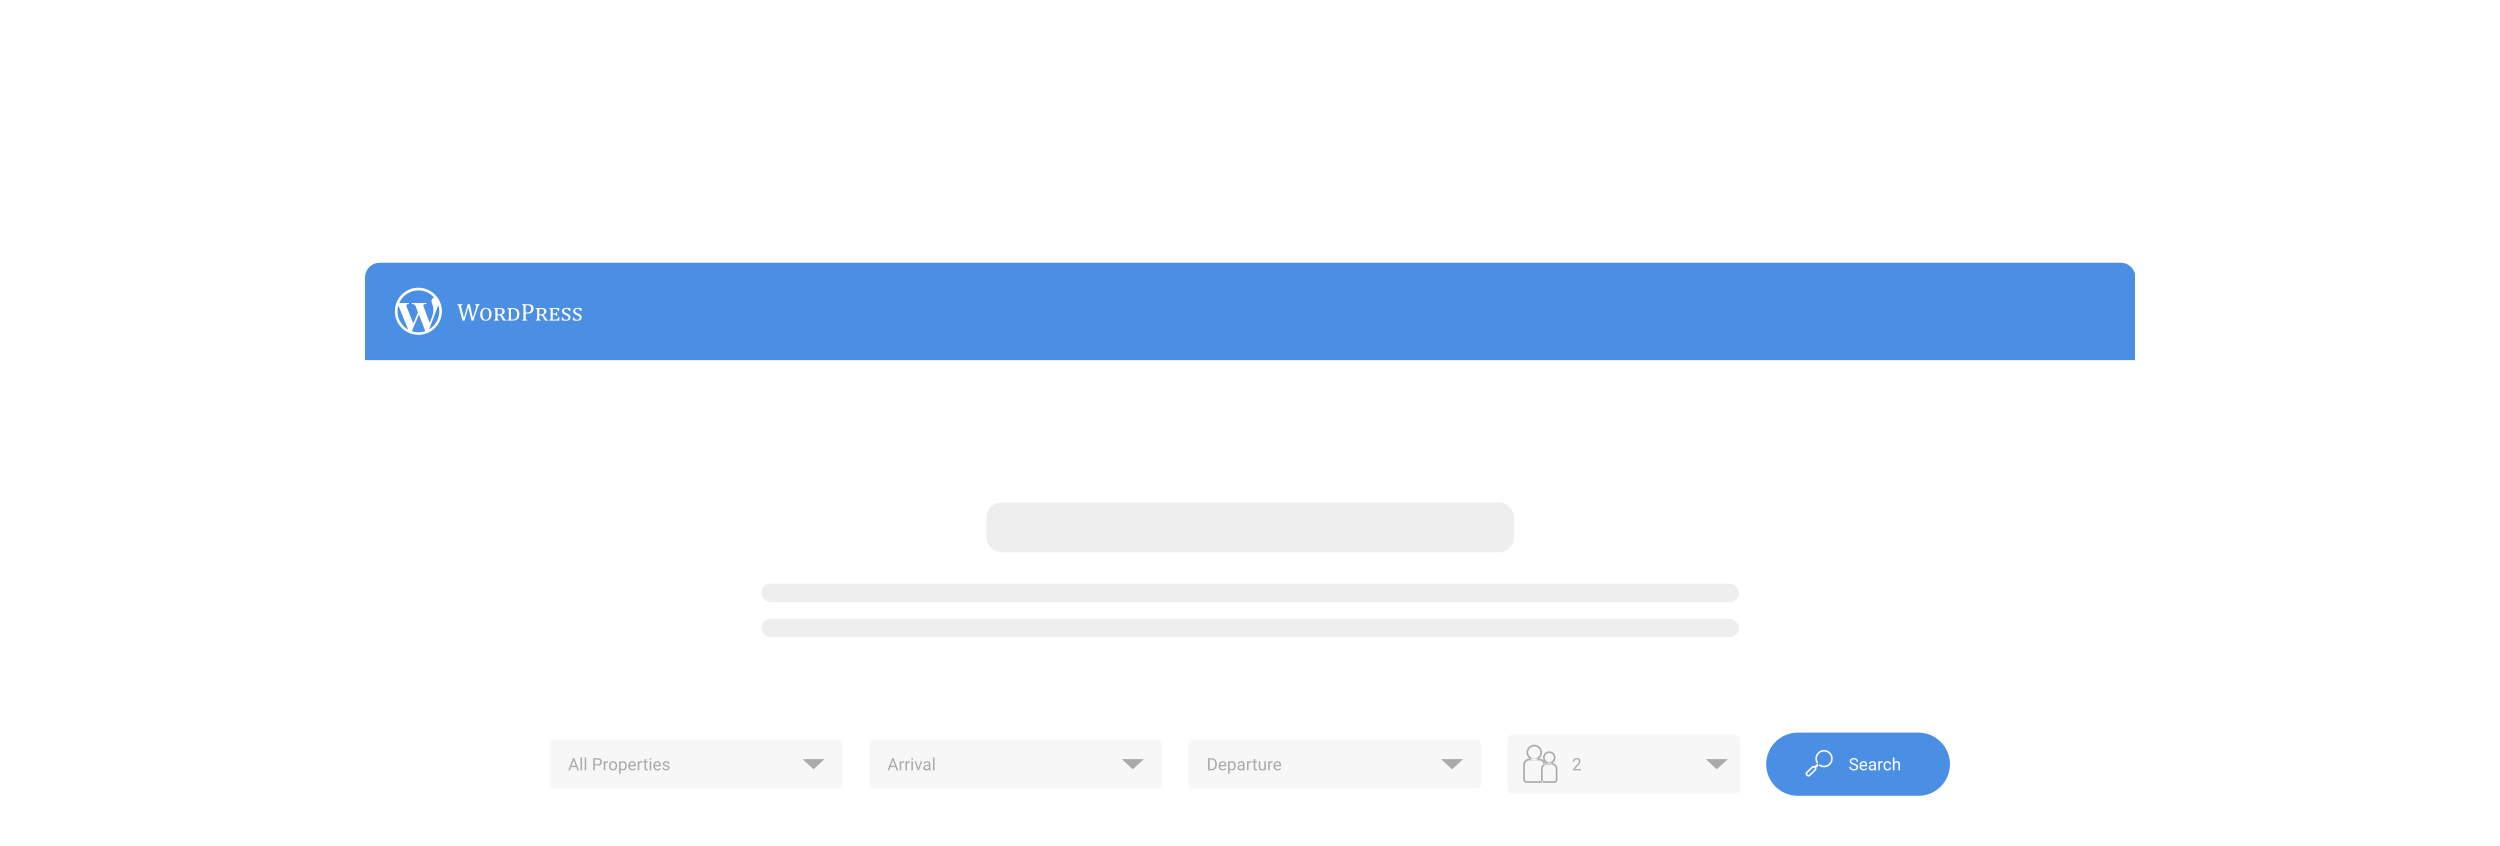 <svg width="2048" height="693" viewBox="0 0 2048 693" fill="none" xmlns="http://www.w3.org/2000/svg">
<g clip-path="url(#clip0_417_38012)">
<g filter="url(#filter0_dd_417_38012)">
<g clip-path="url(#clip1_417_38012)">
<path d="M299 160.257C299 153.629 304.373 148.257 311 148.257H1737.36C1743.99 148.257 1749.36 153.629 1749.36 160.257V752.573H299V160.257Z" fill="white"/>
<rect width="1450" height="80" transform="translate(299 148)" fill="#4B8FE4"/>
<path fill-rule="evenodd" clip-rule="evenodd" d="M342.75 207.304C353.314 207.289 361.876 198.774 362.002 188.246C362.132 177.455 353.489 168.77 342.899 168.697C332.175 168.623 323.56 177.258 323.5 187.815C323.44 198.625 332.062 207.304 342.75 207.304ZM337.331 204.351C339.285 199.793 341.21 195.301 343.19 190.681C344.956 195.27 346.68 199.748 348.421 204.272C344.722 205.522 341.062 205.548 337.331 204.351ZM359.101 182.992C361.43 190.122 358.513 198.763 351.492 202.789C354.035 196.173 356.558 189.608 359.101 182.992ZM339.337 171.235C346.021 169.816 352.344 172.688 355.742 176.923C354.961 176.94 354.378 177.297 353.961 177.917C353.46 178.66 353.4 179.503 353.559 180.344C353.69 181.036 353.855 181.745 354.151 182.379C354.878 183.938 355.032 185.577 354.994 187.255C354.951 189.233 354.511 191.129 353.791 192.965C353.258 194.326 352.729 195.688 352.197 197.05C352.145 197.183 352.084 197.312 351.999 197.505C351.389 195.872 350.802 194.304 350.216 192.736C349.126 189.822 348.033 186.909 346.955 183.99C346.853 183.714 346.797 183.397 346.818 183.106C346.857 182.54 347.209 182.219 347.77 182.16C348.1 182.125 348.435 182.07 348.763 182.092C349.208 182.122 349.378 181.958 349.303 181.524C349.288 181.439 349.288 181.352 349.277 181.226H337.376V181.91C337.845 182.021 338.316 182.098 338.763 182.246C339.568 182.512 340.153 183.012 340.463 183.848C341.048 185.421 341.686 186.974 342.288 188.541C342.348 188.7 342.377 188.92 342.316 189.069C341.118 191.972 339.904 194.868 338.693 197.765C338.672 197.814 338.641 197.858 338.582 197.961C338.487 197.746 338.407 197.583 338.341 197.414C336.574 192.977 334.809 188.539 333.045 184.101C332.579 182.931 333.219 182.026 334.478 182.068C334.648 182.074 334.818 182.07 335.011 182.07V181.252H326.999C329.517 175.905 333.562 172.46 339.337 171.235ZM326.35 183.242C329.036 189.861 331.683 196.384 334.34 202.93C332.392 202.346 328.923 198.706 327.423 195.725C325.384 191.672 325.197 186.924 326.35 183.242ZM460.34 188.05C460.34 188.346 460.385 188.615 460.473 188.858C460.561 189.1 460.708 189.342 460.915 189.586C461.121 189.827 461.389 190.058 461.719 190.274C462.049 190.491 462.535 190.736 463.176 191.012C464.053 191.392 464.636 191.687 464.927 191.897C465.219 192.107 465.416 192.319 465.522 192.536C465.626 192.752 465.678 193.011 465.678 193.313C465.678 193.857 465.498 194.27 465.139 194.552C464.779 194.834 464.275 194.976 463.628 194.976C463.136 194.976 462.735 194.913 462.42 194.789C462.107 194.664 461.847 194.465 461.64 194.193C461.435 193.921 461.257 193.542 461.106 193.057H460.164V195.378C460.694 195.49 461.234 195.585 461.783 195.664C462.333 195.743 462.892 195.782 463.461 195.782C464.756 195.782 465.729 195.533 466.38 195.034C467.031 194.535 467.356 193.785 467.356 192.781C467.356 192.389 467.288 192.048 467.15 191.759C467.013 191.471 466.814 191.212 466.556 190.982C466.298 190.753 465.983 190.541 465.614 190.347C465.245 190.153 464.828 189.959 464.364 189.762C463.605 189.441 463.086 189.182 462.808 188.984C462.53 188.788 462.334 188.577 462.22 188.35C462.106 188.125 462.047 187.844 462.047 187.51C462.047 187.037 462.221 186.664 462.568 186.388C462.915 186.113 463.385 185.975 463.981 185.975C464.386 185.975 464.718 186.03 464.977 186.138C465.235 186.246 465.465 186.423 465.669 186.668C465.871 186.915 466.077 187.274 466.286 187.746H467.238V185.483C466.663 185.366 466.137 185.284 465.664 185.237C465.189 185.192 464.707 185.169 464.216 185.169C463.686 185.169 463.186 185.223 462.716 185.331C462.244 185.439 461.832 185.612 461.478 185.848C461.126 186.084 460.847 186.384 460.645 186.748C460.442 187.112 460.34 187.545 460.34 188.05ZM472.605 195.782C473.9 195.782 474.874 195.533 475.525 195.034C476.175 194.535 476.5 193.785 476.5 192.781C476.5 192.389 476.432 192.048 476.295 191.759C476.157 191.471 475.959 191.212 475.701 190.982C475.443 190.753 475.128 190.541 474.759 190.347C474.389 190.153 473.972 189.959 473.508 189.762C472.749 189.441 472.23 189.182 471.953 188.984C471.675 188.788 471.478 188.577 471.364 188.35C471.249 188.125 471.192 187.844 471.192 187.51C471.192 187.037 471.365 186.664 471.712 186.388C472.059 186.113 472.529 185.975 473.126 185.975C473.53 185.975 473.862 186.03 474.121 186.138C474.38 186.246 474.609 186.423 474.813 186.668C475.016 186.915 475.222 187.274 475.431 187.746H476.383V185.483C475.807 185.366 475.282 185.284 474.807 185.237C474.334 185.192 473.852 185.169 473.361 185.169C472.83 185.169 472.33 185.223 471.859 185.331C471.389 185.439 470.977 185.612 470.623 185.848C470.27 186.084 469.991 186.384 469.79 186.748C469.586 187.112 469.485 187.545 469.485 188.05C469.485 188.346 469.53 188.615 469.617 188.858C469.706 189.1 469.852 189.342 470.06 189.586C470.265 189.827 470.533 190.058 470.863 190.274C471.194 190.491 471.679 190.736 472.32 191.012C473.198 191.392 473.78 191.687 474.072 191.897C474.363 192.107 474.561 192.319 474.666 192.536C474.77 192.752 474.823 193.011 474.823 193.313C474.823 193.857 474.643 194.27 474.283 194.552C473.924 194.834 473.419 194.976 472.772 194.976C472.281 194.976 471.879 194.913 471.565 194.789C471.251 194.664 470.991 194.465 470.784 194.193C470.579 193.921 470.401 193.542 470.25 193.057H469.308V195.378C469.839 195.49 470.378 195.585 470.928 195.664C471.477 195.743 472.037 195.782 472.605 195.782ZM416.794 194.33C416.742 194.544 416.647 194.711 416.511 194.833C416.373 194.954 416.134 195.057 415.794 195.142V195.624H419.512C420.664 195.624 421.579 195.515 422.26 195.295C422.94 195.075 423.515 194.745 423.981 194.307C424.449 193.868 424.805 193.329 425.047 192.694C425.315 192.011 425.449 191.224 425.449 190.333C425.449 189.428 425.316 188.659 425.051 188.027C424.787 187.393 424.412 186.875 423.928 186.472C423.443 186.068 422.868 185.777 422.2 185.597C421.534 185.416 420.686 185.327 419.66 185.327H415.794V185.808C416.134 185.887 416.373 185.989 416.511 186.113C416.647 186.238 416.742 186.406 416.794 186.615C416.847 186.825 416.873 187.124 416.873 187.51V193.441C416.873 193.821 416.847 194.117 416.794 194.33ZM418.61 186.162C418.787 186.143 419.103 186.133 419.561 186.133C420.406 186.133 421.131 186.284 421.739 186.585C422.348 186.887 422.819 187.36 423.152 188.007C423.486 188.652 423.653 189.466 423.653 190.45C423.653 191.927 423.311 193.023 422.628 193.741C421.944 194.459 420.909 194.818 419.522 194.818H419.297C419.028 194.818 418.8 194.808 418.61 194.789V186.162ZM400.569 185.745C399.88 185.361 399.034 185.169 398.033 185.169C397.373 185.169 396.756 185.272 396.183 185.479C395.611 185.685 395.115 186.008 394.697 186.448C394.278 186.887 393.952 187.44 393.715 188.105C393.48 188.771 393.363 189.566 393.363 190.491C393.363 191.696 393.548 192.694 393.917 193.48C394.286 194.267 394.807 194.847 395.478 195.222C396.148 195.594 396.948 195.782 397.876 195.782C398.838 195.782 399.675 195.577 400.388 195.167C401.101 194.757 401.654 194.139 402.046 193.313C402.439 192.486 402.635 191.471 402.635 190.264C402.635 189.162 402.463 188.23 402.121 187.465C401.777 186.702 401.259 186.128 400.569 185.745ZM400.074 193.825C399.603 194.592 398.923 194.976 398.033 194.976C397.104 194.976 396.4 194.573 395.923 193.765C395.446 192.959 395.208 191.794 395.208 190.274C395.208 188.851 395.441 187.779 395.909 187.057C396.377 186.335 397.072 185.975 397.994 185.975C398.544 185.975 399.024 186.127 399.436 186.428C399.849 186.729 400.176 187.224 400.417 187.914C400.659 188.601 400.781 189.49 400.781 190.579C400.781 191.976 400.545 193.057 400.074 193.825ZM380.499 195.694L383.639 184.706L386.348 195.694H387.75L391.323 185.081C391.492 184.582 391.641 184.185 391.769 183.89C391.895 183.595 392.013 183.377 392.122 183.236C392.23 183.095 392.343 182.984 392.46 182.902C392.577 182.82 392.734 182.746 392.931 182.68V182.198H389.065V182.68C389.451 182.746 389.727 182.867 389.894 183.044C390.061 183.222 390.145 183.51 390.145 183.91C390.145 184.296 390.004 184.946 389.723 185.857L387.407 193.362L384.847 182.198H383.198L380.038 193.352L378.066 185.582C377.961 185.183 377.879 184.825 377.82 184.509C377.762 184.195 377.732 183.923 377.732 183.694C377.732 183.411 377.812 183.192 377.973 183.035C378.133 182.876 378.415 182.759 378.822 182.68V182.198H374.621V182.68C374.837 182.739 375.002 182.81 375.117 182.892C375.231 182.974 375.338 183.095 375.437 183.255C375.534 183.417 375.633 183.638 375.73 183.92C375.829 184.201 375.936 184.565 376.055 185.011L378.909 195.694H380.499ZM451.005 194.33C450.948 194.544 450.85 194.711 450.71 194.833C450.568 194.954 450.329 195.057 449.989 195.142V195.624H458.113L458.28 192.861H457.357C457.18 193.405 457.032 193.79 456.911 194.016C456.79 194.243 456.662 194.411 456.528 194.523C456.394 194.634 456.231 194.711 456.038 194.754C455.844 194.797 455.592 194.818 455.277 194.818H452.824V190.677H454.383C454.672 190.677 454.883 190.713 455.017 190.785C455.151 190.857 455.263 190.975 455.356 191.139C455.448 191.303 455.529 191.523 455.601 191.798H456.455V188.749H455.601C455.516 189.064 455.428 189.296 455.335 189.448C455.244 189.598 455.127 189.707 454.983 189.772C454.839 189.838 454.64 189.87 454.383 189.87H452.824V186.133H455.424C455.764 186.133 456.029 186.177 456.219 186.266C456.409 186.354 456.578 186.51 456.725 186.733C456.871 186.956 457.024 187.287 457.18 187.727H458.102V185.327H449.989V185.808C450.341 185.893 450.587 185.999 450.725 186.122C450.862 186.247 450.956 186.413 451.009 186.62C451.061 186.826 451.087 187.124 451.087 187.51V193.441C451.087 193.821 451.059 194.117 451.005 194.33ZM408.414 191.247C408.807 191.247 409.1 191.284 409.292 191.355C409.485 191.428 409.67 191.554 409.846 191.734C410.023 191.915 410.229 192.211 410.465 192.625L411.24 194.001C411.626 194.703 411.963 195.244 412.251 195.624H414.753V195.142C414.491 195.089 414.282 195.017 414.125 194.921C413.968 194.826 413.818 194.695 413.678 194.527C413.537 194.361 413.372 194.123 413.183 193.815L412.368 192.516C412.1 192.097 411.847 191.774 411.608 191.547C411.368 191.321 411.098 191.146 410.798 191.021L410.789 190.932C411.208 190.781 411.539 190.643 411.784 190.515C412.03 190.387 412.256 190.241 412.462 190.078C412.667 189.914 412.84 189.732 412.982 189.536C413.122 189.339 413.232 189.125 413.31 188.892C413.389 188.659 413.428 188.396 413.428 188.099C413.428 187.49 413.3 186.983 413.046 186.58C412.79 186.177 412.37 185.867 411.784 185.65C411.199 185.434 410.422 185.327 409.454 185.327H404.686V185.799C405.038 185.883 405.284 185.989 405.422 186.113C405.559 186.238 405.653 186.403 405.706 186.611C405.758 186.816 405.784 187.113 405.784 187.5V193.441C405.784 193.821 405.757 194.117 405.702 194.33C405.645 194.544 405.547 194.711 405.407 194.833C405.265 194.954 405.026 195.057 404.686 195.142V195.624H408.768V195.142C408.375 195.07 408.099 194.971 407.939 194.843C407.778 194.714 407.669 194.529 407.61 194.288C407.551 194.044 407.521 193.661 407.521 193.136V191.247H408.414ZM407.521 186.172C407.952 186.146 408.447 186.133 409.003 186.133C409.552 186.133 410.013 186.195 410.386 186.319C410.758 186.444 411.05 186.662 411.259 186.974C411.469 187.285 411.574 187.703 411.574 188.228C411.574 188.969 411.357 189.524 410.921 189.89C410.487 190.257 409.824 190.441 408.935 190.441H407.521V186.172ZM442.63 191.247C443.022 191.247 443.315 191.284 443.508 191.355C443.701 191.428 443.886 191.554 444.061 191.734C444.238 191.915 444.445 192.211 444.681 192.625L445.455 194.001C445.841 194.703 446.178 195.244 446.467 195.624H448.968V195.142C448.706 195.089 448.498 195.017 448.34 194.921C448.183 194.826 448.034 194.695 447.894 194.527C447.753 194.361 447.588 194.123 447.398 193.815L446.584 192.516C446.316 192.097 446.061 191.774 445.824 191.547C445.584 191.321 445.314 191.146 445.014 191.021L445.004 190.932C445.422 190.781 445.754 190.643 446 190.515C446.245 190.387 446.47 190.241 446.677 190.078C446.883 189.914 447.056 189.732 447.197 189.536C447.338 189.339 447.448 189.125 447.526 188.892C447.605 188.659 447.644 188.396 447.644 188.099C447.644 187.49 447.516 186.983 447.261 186.58C447.005 186.177 446.585 185.867 446 185.65C445.414 185.434 444.638 185.327 443.669 185.327H438.901V185.799C439.254 185.883 439.499 185.989 439.637 186.113C439.774 186.238 439.869 186.403 439.922 186.611C439.974 186.816 439.999 187.113 439.999 187.5V193.441C439.999 193.821 439.972 194.117 439.917 194.33C439.861 194.544 439.763 194.711 439.622 194.833C439.481 194.954 439.241 195.057 438.901 195.142V195.624H442.983V195.142C442.591 195.07 442.313 194.971 442.153 194.843C441.993 194.714 441.884 194.529 441.824 194.288C441.766 194.044 441.736 193.661 441.736 193.136V191.247H442.63ZM441.736 186.172C442.168 186.146 442.662 186.133 443.218 186.133C443.768 186.133 444.229 186.195 444.601 186.319C444.974 186.444 445.265 186.662 445.475 186.974C445.684 187.285 445.789 187.703 445.789 188.228C445.789 188.969 445.571 189.524 445.137 189.89C444.701 190.257 444.04 190.441 443.15 190.441H441.736V186.172ZM432.327 189.91C432.974 189.91 433.593 189.834 434.181 189.683C434.769 189.533 435.28 189.284 435.712 188.936C436.143 188.589 436.477 188.142 436.712 187.598C436.948 187.054 437.066 186.441 437.066 185.759C437.066 184.558 436.691 183.665 435.942 183.079C435.193 182.492 434.053 182.198 432.523 182.198H427.655V182.68C427.956 182.765 428.17 182.843 428.294 182.912C428.418 182.98 428.517 183.072 428.594 183.187C428.669 183.302 428.722 183.462 428.754 183.668C428.787 183.875 428.804 184.205 428.804 184.657V193.165C428.804 193.651 428.783 194.012 428.741 194.247C428.698 194.484 428.608 194.665 428.471 194.793C428.333 194.921 428.061 195.038 427.655 195.142V195.624H431.964V195.142C431.643 195.07 431.407 194.997 431.257 194.921C431.106 194.846 430.987 194.74 430.899 194.607C430.811 194.472 430.745 194.289 430.702 194.061C430.66 193.83 430.639 193.522 430.639 193.136V189.87C431.038 189.896 431.601 189.91 432.327 189.91ZM430.639 183.103C430.966 183.077 431.453 183.064 432.101 183.064C432.532 183.064 432.931 183.111 433.298 183.206C433.665 183.302 433.979 183.463 434.245 183.694C434.509 183.923 434.718 184.227 434.868 184.603C435.019 184.98 435.094 185.451 435.094 186.015C435.094 186.756 434.966 187.35 434.711 187.8C434.456 188.249 434.088 188.57 433.607 188.765C433.127 188.958 432.516 189.054 431.778 189.054H430.639V183.103Z" fill="white"/>
<rect x="808.137" y="344.659" width="432.086" height="40.791" rx="12" fill="#EEEEEE"/>
<rect x="623.82" y="411.135" width="800.719" height="15.108" rx="7.554" fill="#EEEEEE"/>
<rect x="623.82" y="439.84" width="800.719" height="15.108" rx="7.554" fill="#EEEEEE"/>
<g filter="url(#filter1_dd_417_38012)">
<rect x="433.217" y="501.998" width="1181.33" height="86.099" rx="18.13" fill="white"/>
<path d="M450.367 529.396C450.367 526.995 452.314 525.048 454.715 525.048H686.132C688.533 525.048 690.48 526.995 690.48 529.396V560.7C690.48 563.101 688.533 565.048 686.132 565.048H454.715C452.314 565.048 450.367 563.101 450.367 560.7V529.396Z" fill="#F7F7F7"/>
<path d="M470.207 540.977L466.912 550.048H465.565L469.359 540.095H470.228L470.207 540.977ZM472.969 550.048L469.667 540.977L469.646 540.095H470.515L474.322 550.048H472.969ZM472.798 546.363V547.443H467.206V546.363H472.798ZM476.838 539.548V550.048H475.566V539.548H476.838ZM480.242 539.548V550.048H478.971V539.548H480.242ZM489.607 546.145H486.948V545.071H489.607C490.122 545.071 490.539 544.989 490.858 544.825C491.177 544.661 491.41 544.433 491.556 544.142C491.706 543.85 491.781 543.517 491.781 543.144C491.781 542.802 491.706 542.48 491.556 542.18C491.41 541.879 491.177 541.637 490.858 541.455C490.539 541.268 490.122 541.175 489.607 541.175H487.256V550.048H485.937V540.095H489.607C490.359 540.095 490.995 540.225 491.515 540.484C492.034 540.744 492.428 541.104 492.697 541.564C492.966 542.02 493.101 542.542 493.101 543.13C493.101 543.768 492.966 544.312 492.697 544.764C492.428 545.215 492.034 545.559 491.515 545.796C490.995 546.028 490.359 546.145 489.607 546.145ZM495.842 543.813V550.048H494.577V542.651H495.808L495.842 543.813ZM498.152 542.61L498.146 543.786C498.041 543.763 497.94 543.75 497.845 543.745C497.754 543.736 497.649 543.731 497.53 543.731C497.239 543.731 496.981 543.777 496.758 543.868C496.535 543.959 496.345 544.087 496.19 544.251C496.035 544.415 495.912 544.611 495.821 544.839C495.735 545.062 495.678 545.308 495.65 545.577L495.295 545.782C495.295 545.336 495.338 544.916 495.425 544.524C495.516 544.132 495.655 543.786 495.842 543.485C496.029 543.18 496.266 542.943 496.553 542.774C496.844 542.601 497.191 542.515 497.592 542.515C497.683 542.515 497.788 542.526 497.906 542.549C498.025 542.567 498.107 542.588 498.152 542.61ZM498.85 546.432V546.274C498.85 545.741 498.927 545.247 499.082 544.791C499.237 544.331 499.46 543.932 499.752 543.595C500.044 543.253 500.397 542.989 500.812 542.802C501.226 542.61 501.691 542.515 502.206 542.515C502.726 542.515 503.193 542.61 503.607 542.802C504.027 542.989 504.382 543.253 504.674 543.595C504.97 543.932 505.196 544.331 505.351 544.791C505.506 545.247 505.583 545.741 505.583 546.274V546.432C505.583 546.965 505.506 547.459 505.351 547.915C505.196 548.371 504.97 548.77 504.674 549.111C504.382 549.449 504.029 549.713 503.614 549.904C503.204 550.091 502.739 550.185 502.22 550.185C501.7 550.185 501.233 550.091 500.818 549.904C500.404 549.713 500.048 549.449 499.752 549.111C499.46 548.77 499.237 548.371 499.082 547.915C498.927 547.459 498.85 546.965 498.85 546.432ZM500.114 546.274V546.432C500.114 546.801 500.158 547.149 500.244 547.478C500.331 547.801 500.461 548.088 500.634 548.339C500.812 548.59 501.033 548.788 501.297 548.934C501.561 549.075 501.869 549.146 502.22 549.146C502.566 549.146 502.869 549.075 503.129 548.934C503.393 548.788 503.612 548.59 503.785 548.339C503.958 548.088 504.088 547.801 504.175 547.478C504.266 547.149 504.312 546.801 504.312 546.432V546.274C504.312 545.91 504.266 545.566 504.175 545.242C504.088 544.914 503.956 544.625 503.778 544.374C503.605 544.119 503.386 543.918 503.122 543.772C502.862 543.627 502.557 543.554 502.206 543.554C501.86 543.554 501.554 543.627 501.29 543.772C501.03 543.918 500.812 544.119 500.634 544.374C500.461 544.625 500.331 544.914 500.244 545.242C500.158 545.566 500.114 545.91 500.114 546.274ZM508.434 544.073V552.892H507.162V542.651H508.324L508.434 544.073ZM513.417 546.288V546.432C513.417 546.969 513.353 547.468 513.226 547.929C513.098 548.384 512.911 548.781 512.665 549.118C512.424 549.455 512.125 549.717 511.77 549.904C511.414 550.091 511.006 550.185 510.546 550.185C510.076 550.185 509.662 550.107 509.302 549.952C508.942 549.797 508.636 549.572 508.386 549.275C508.135 548.979 507.935 548.624 507.784 548.209C507.638 547.794 507.538 547.327 507.483 546.808V546.042C507.538 545.495 507.641 545.005 507.791 544.572C507.941 544.139 508.14 543.77 508.386 543.465C508.636 543.155 508.939 542.92 509.295 542.761C509.65 542.597 510.061 542.515 510.525 542.515C510.99 542.515 511.403 542.606 511.763 542.788C512.123 542.966 512.426 543.221 512.672 543.554C512.918 543.886 513.103 544.285 513.226 544.75C513.353 545.21 513.417 545.723 513.417 546.288ZM512.146 546.432V546.288C512.146 545.919 512.107 545.573 512.029 545.249C511.952 544.921 511.831 544.634 511.667 544.388C511.507 544.137 511.302 543.941 511.052 543.8C510.801 543.654 510.503 543.581 510.156 543.581C509.837 543.581 509.559 543.636 509.322 543.745C509.09 543.854 508.892 544.003 508.728 544.189C508.563 544.372 508.429 544.581 508.324 544.818C508.224 545.051 508.149 545.292 508.099 545.543V547.313C508.19 547.632 508.317 547.933 508.481 548.216C508.646 548.494 508.864 548.719 509.138 548.893C509.411 549.061 509.755 549.146 510.17 549.146C510.512 549.146 510.806 549.075 511.052 548.934C511.302 548.788 511.507 548.59 511.667 548.339C511.831 548.088 511.952 547.801 512.029 547.478C512.107 547.149 512.146 546.801 512.146 546.432ZM518.1 550.185C517.585 550.185 517.118 550.098 516.698 549.925C516.284 549.747 515.926 549.499 515.625 549.18C515.329 548.861 515.101 548.482 514.941 548.045C514.782 547.607 514.702 547.129 514.702 546.609V546.322C514.702 545.721 514.791 545.185 514.969 544.716C515.146 544.242 515.388 543.841 515.693 543.513C515.999 543.185 516.345 542.936 516.732 542.768C517.12 542.599 517.521 542.515 517.936 542.515C518.464 542.515 518.92 542.606 519.303 542.788C519.69 542.97 520.007 543.226 520.253 543.554C520.499 543.877 520.681 544.26 520.8 544.702C520.918 545.14 520.978 545.618 520.978 546.138V546.705H515.454V545.673H519.713V545.577C519.695 545.249 519.626 544.93 519.508 544.62C519.394 544.31 519.212 544.055 518.961 543.854C518.71 543.654 518.368 543.554 517.936 543.554C517.648 543.554 517.384 543.615 517.143 543.738C516.901 543.857 516.694 544.035 516.521 544.271C516.347 544.508 516.213 544.798 516.117 545.14C516.021 545.481 515.974 545.876 515.974 546.322V546.609C515.974 546.96 516.021 547.291 516.117 547.601C516.217 547.906 516.361 548.175 516.548 548.407C516.739 548.64 516.969 548.822 517.238 548.954C517.512 549.086 517.822 549.152 518.168 549.152C518.615 549.152 518.993 549.061 519.303 548.879C519.613 548.697 519.884 548.453 520.116 548.147L520.882 548.756C520.722 548.997 520.52 549.228 520.273 549.446C520.027 549.665 519.724 549.843 519.364 549.979C519.009 550.116 518.587 550.185 518.1 550.185ZM523.719 543.813V550.048H522.454V542.651H523.685L523.719 543.813ZM526.029 542.61L526.022 543.786C525.918 543.763 525.817 543.75 525.722 543.745C525.631 543.736 525.526 543.731 525.407 543.731C525.116 543.731 524.858 543.777 524.635 543.868C524.411 543.959 524.222 544.087 524.067 544.251C523.912 544.415 523.789 544.611 523.698 544.839C523.612 545.062 523.555 545.308 523.527 545.577L523.172 545.782C523.172 545.336 523.215 544.916 523.302 544.524C523.393 544.132 523.532 543.786 523.719 543.485C523.906 543.18 524.143 542.943 524.43 542.774C524.721 542.601 525.068 542.515 525.469 542.515C525.56 542.515 525.665 542.526 525.783 542.549C525.902 542.567 525.984 542.588 526.029 542.61ZM530.637 542.651V543.622H526.638V542.651H530.637ZM527.991 540.854H529.256V548.216C529.256 548.466 529.295 548.656 529.372 548.783C529.45 548.911 529.55 548.995 529.673 549.036C529.796 549.077 529.928 549.098 530.069 549.098C530.174 549.098 530.284 549.089 530.397 549.07C530.516 549.048 530.605 549.029 530.664 549.016L530.671 550.048C530.571 550.08 530.438 550.109 530.274 550.137C530.115 550.169 529.921 550.185 529.693 550.185C529.383 550.185 529.099 550.123 528.839 550C528.579 549.877 528.372 549.672 528.217 549.385C528.066 549.093 527.991 548.701 527.991 548.209V540.854ZM533.494 542.651V550.048H532.223V542.651H533.494ZM532.127 540.689C532.127 540.484 532.188 540.311 532.312 540.17C532.439 540.029 532.626 539.958 532.872 539.958C533.114 539.958 533.298 540.029 533.426 540.17C533.558 540.311 533.624 540.484 533.624 540.689C533.624 540.885 533.558 541.054 533.426 541.195C533.298 541.332 533.114 541.4 532.872 541.4C532.626 541.4 532.439 541.332 532.312 541.195C532.188 541.054 532.127 540.885 532.127 540.689ZM538.594 550.185C538.079 550.185 537.612 550.098 537.192 549.925C536.778 549.747 536.42 549.499 536.119 549.18C535.823 548.861 535.595 548.482 535.436 548.045C535.276 547.607 535.196 547.129 535.196 546.609V546.322C535.196 545.721 535.285 545.185 535.463 544.716C535.641 544.242 535.882 543.841 536.188 543.513C536.493 543.185 536.839 542.936 537.227 542.768C537.614 542.599 538.015 542.515 538.43 542.515C538.958 542.515 539.414 542.606 539.797 542.788C540.184 542.97 540.501 543.226 540.747 543.554C540.993 543.877 541.175 544.26 541.294 544.702C541.412 545.14 541.472 545.618 541.472 546.138V546.705H535.948V545.673H540.207V545.577C540.189 545.249 540.12 544.93 540.002 544.62C539.888 544.31 539.706 544.055 539.455 543.854C539.204 543.654 538.863 543.554 538.43 543.554C538.143 543.554 537.878 543.615 537.637 543.738C537.395 543.857 537.188 544.035 537.015 544.271C536.841 544.508 536.707 544.798 536.611 545.14C536.516 545.481 536.468 545.876 536.468 546.322V546.609C536.468 546.96 536.516 547.291 536.611 547.601C536.712 547.906 536.855 548.175 537.042 548.407C537.233 548.64 537.464 548.822 537.732 548.954C538.006 549.086 538.316 549.152 538.662 549.152C539.109 549.152 539.487 549.061 539.797 548.879C540.107 548.697 540.378 548.453 540.61 548.147L541.376 548.756C541.216 548.997 541.014 549.228 540.768 549.446C540.521 549.665 540.218 549.843 539.858 549.979C539.503 550.116 539.081 550.185 538.594 550.185ZM547.255 548.086C547.255 547.904 547.214 547.735 547.132 547.58C547.054 547.421 546.893 547.277 546.646 547.149C546.405 547.017 546.04 546.903 545.553 546.808C545.143 546.721 544.771 546.618 544.438 546.5C544.11 546.382 543.83 546.238 543.598 546.069C543.37 545.901 543.194 545.702 543.071 545.475C542.948 545.247 542.887 544.98 542.887 544.675C542.887 544.383 542.951 544.107 543.078 543.848C543.21 543.588 543.395 543.358 543.632 543.157C543.873 542.957 544.163 542.799 544.5 542.686C544.837 542.572 545.213 542.515 545.628 542.515C546.22 542.515 546.726 542.619 547.146 542.829C547.565 543.039 547.886 543.319 548.109 543.67C548.333 544.016 548.444 544.401 548.444 544.825H547.18C547.18 544.62 547.118 544.422 546.995 544.23C546.877 544.035 546.701 543.873 546.469 543.745C546.241 543.618 545.961 543.554 545.628 543.554C545.277 543.554 544.992 543.608 544.773 543.718C544.559 543.823 544.402 543.957 544.302 544.121C544.206 544.285 544.158 544.458 544.158 544.641C544.158 544.777 544.181 544.9 544.227 545.01C544.277 545.115 544.363 545.213 544.486 545.304C544.609 545.39 544.783 545.472 545.006 545.55C545.229 545.627 545.514 545.705 545.86 545.782C546.466 545.919 546.965 546.083 547.357 546.274C547.749 546.466 548.041 546.701 548.232 546.979C548.424 547.257 548.52 547.594 548.52 547.99C548.52 548.314 548.451 548.61 548.314 548.879C548.182 549.148 547.989 549.38 547.733 549.576C547.483 549.768 547.182 549.918 546.831 550.027C546.485 550.132 546.095 550.185 545.662 550.185C545.01 550.185 544.459 550.068 544.008 549.836C543.557 549.604 543.215 549.303 542.982 548.934C542.75 548.564 542.634 548.175 542.634 547.765H543.905C543.924 548.111 544.024 548.387 544.206 548.592C544.388 548.792 544.612 548.936 544.876 549.022C545.14 549.104 545.402 549.146 545.662 549.146C546.008 549.146 546.298 549.1 546.53 549.009C546.767 548.918 546.947 548.792 547.07 548.633C547.193 548.473 547.255 548.291 547.255 548.086Z" fill="#AAAAAA"/>
<path fill-rule="evenodd" clip-rule="evenodd" d="M666.446 549.218L675.481 540.879H657.412L666.446 549.218Z" fill="#AAAAAA"/>
<path d="M711.918 529.396C711.918 526.995 713.865 525.048 716.266 525.048H947.683C950.084 525.048 952.031 526.995 952.031 529.396V560.7C952.031 563.101 950.084 565.048 947.683 565.048H716.266C713.865 565.048 711.918 563.101 711.918 560.7V529.396Z" fill="#F7F7F7"/>
<path d="M731.758 540.977L728.463 550.048H727.116L730.91 540.095H731.778L731.758 540.977ZM734.52 550.048L731.218 540.977L731.197 540.095H732.065L735.873 550.048H734.52ZM734.349 546.363V547.443H728.757V546.363H734.349ZM738.279 543.813V550.048H737.015V542.651H738.245L738.279 543.813ZM740.59 542.61L740.583 543.786C740.478 543.763 740.378 543.75 740.282 543.745C740.191 543.736 740.086 543.731 739.968 543.731C739.676 543.731 739.419 543.777 739.195 543.868C738.972 543.959 738.783 544.087 738.628 544.251C738.473 544.415 738.35 544.611 738.259 544.839C738.172 545.062 738.115 545.308 738.088 545.577L737.732 545.782C737.732 545.336 737.776 544.916 737.862 544.524C737.953 544.132 738.092 543.786 738.279 543.485C738.466 543.18 738.703 542.943 738.99 542.774C739.282 542.601 739.628 542.515 740.029 542.515C740.12 542.515 740.225 542.526 740.344 542.549C740.462 542.567 740.544 542.588 740.59 542.61ZM743.023 543.813V550.048H741.759V542.651H742.989L743.023 543.813ZM745.334 542.61L745.327 543.786C745.222 543.763 745.122 543.75 745.026 543.745C744.935 543.736 744.83 543.731 744.712 543.731C744.42 543.731 744.163 543.777 743.939 543.868C743.716 543.959 743.527 544.087 743.372 544.251C743.217 544.415 743.094 544.611 743.003 544.839C742.916 545.062 742.859 545.308 742.832 545.577L742.477 545.782C742.477 545.336 742.52 544.916 742.606 544.524C742.698 544.132 742.837 543.786 743.023 543.485C743.21 543.18 743.447 542.943 743.734 542.774C744.026 542.601 744.372 542.515 744.773 542.515C744.865 542.515 744.969 542.526 745.088 542.549C745.206 542.567 745.288 542.588 745.334 542.61ZM747.877 542.651V550.048H746.605V542.651H747.877ZM746.51 540.689C746.51 540.484 746.571 540.311 746.694 540.17C746.822 540.029 747.009 539.958 747.255 539.958C747.496 539.958 747.681 540.029 747.809 540.17C747.941 540.311 748.007 540.484 748.007 540.689C748.007 540.885 747.941 541.054 747.809 541.195C747.681 541.332 747.496 541.4 747.255 541.4C747.009 541.4 746.822 541.332 746.694 541.195C746.571 541.054 746.51 540.885 746.51 540.689ZM752.156 548.906L754.18 542.651H755.472L752.812 550.048H751.965L752.156 548.906ZM750.468 542.651L752.553 548.94L752.696 550.048H751.849L749.169 542.651H750.468ZM760.94 548.783V544.976C760.94 544.684 760.881 544.431 760.763 544.217C760.649 543.998 760.476 543.829 760.243 543.711C760.011 543.592 759.724 543.533 759.382 543.533C759.063 543.533 758.783 543.588 758.541 543.697C758.304 543.807 758.117 543.95 757.98 544.128C757.848 544.306 757.782 544.497 757.782 544.702H756.518C756.518 544.438 756.586 544.176 756.723 543.916C756.859 543.656 757.055 543.422 757.311 543.212C757.57 542.998 757.88 542.829 758.24 542.706C758.605 542.578 759.01 542.515 759.457 542.515C759.995 542.515 760.469 542.606 760.879 542.788C761.294 542.97 761.617 543.246 761.85 543.615C762.087 543.98 762.205 544.438 762.205 544.989V548.435C762.205 548.681 762.226 548.943 762.267 549.221C762.312 549.499 762.378 549.738 762.465 549.938V550.048H761.146C761.082 549.902 761.032 549.708 760.995 549.467C760.959 549.221 760.94 548.993 760.94 548.783ZM761.159 545.563L761.173 546.452H759.895C759.535 546.452 759.213 546.482 758.931 546.541C758.648 546.596 758.411 546.68 758.22 546.794C758.028 546.908 757.882 547.051 757.782 547.225C757.682 547.393 757.632 547.591 757.632 547.819C757.632 548.052 757.684 548.264 757.789 548.455C757.894 548.646 758.051 548.799 758.261 548.913C758.475 549.022 758.737 549.077 759.047 549.077C759.434 549.077 759.776 548.995 760.072 548.831C760.368 548.667 760.603 548.466 760.776 548.229C760.954 547.993 761.05 547.762 761.063 547.539L761.604 548.147C761.572 548.339 761.485 548.551 761.344 548.783C761.202 549.016 761.013 549.239 760.776 549.453C760.544 549.663 760.266 549.838 759.942 549.979C759.623 550.116 759.263 550.185 758.862 550.185C758.361 550.185 757.921 550.087 757.543 549.891C757.169 549.695 756.878 549.433 756.668 549.104C756.463 548.772 756.36 548.4 756.36 547.99C756.36 547.594 756.438 547.245 756.593 546.944C756.748 546.639 756.971 546.386 757.263 546.186C757.554 545.98 757.905 545.826 758.315 545.721C758.726 545.616 759.184 545.563 759.689 545.563H761.159ZM765.568 539.548V550.048H764.297V539.548H765.568Z" fill="#AAAAAA"/>
<path fill-rule="evenodd" clip-rule="evenodd" d="M927.997 549.218L937.031 540.879H918.963L927.997 549.218Z" fill="#AAAAAA"/>
<path d="M973.471 529.396C973.471 526.995 975.417 525.048 977.819 525.048H1209.24C1211.64 525.048 1213.58 526.995 1213.58 529.396V560.7C1213.58 563.101 1211.64 565.048 1209.24 565.048H977.819C975.417 565.048 973.471 563.101 973.471 560.7V529.396Z" fill="#F7F7F7"/>
<path d="M992.319 550.048H990.241L990.255 548.975H992.319C993.03 548.975 993.623 548.826 994.097 548.53C994.571 548.229 994.926 547.81 995.163 547.272C995.405 546.73 995.525 546.097 995.525 545.372V544.764C995.525 544.194 995.457 543.688 995.32 543.246C995.184 542.799 994.983 542.424 994.719 542.118C994.454 541.808 994.131 541.574 993.748 541.414C993.37 541.255 992.935 541.175 992.442 541.175H990.2V540.095H992.442C993.094 540.095 993.689 540.204 994.227 540.423C994.764 540.637 995.227 540.949 995.614 541.359C996.006 541.765 996.307 542.257 996.517 542.836C996.726 543.41 996.831 544.057 996.831 544.777V545.372C996.831 546.092 996.726 546.742 996.517 547.32C996.307 547.895 996.004 548.384 995.607 548.79C995.215 549.196 994.742 549.508 994.186 549.727C993.634 549.941 993.012 550.048 992.319 550.048ZM990.945 540.095V550.048H989.626V540.095H990.945ZM1001.69 550.185C1001.18 550.185 1000.71 550.098 1000.29 549.925C999.875 549.747 999.518 549.499 999.217 549.18C998.921 548.861 998.693 548.482 998.533 548.045C998.374 547.607 998.294 547.129 998.294 546.609V546.322C998.294 545.721 998.383 545.185 998.561 544.716C998.738 544.242 998.98 543.841 999.285 543.513C999.59 543.185 999.937 542.936 1000.32 542.768C1000.71 542.599 1001.11 542.515 1001.53 542.515C1002.06 542.515 1002.51 542.606 1002.89 542.788C1003.28 542.97 1003.6 543.226 1003.84 543.554C1004.09 543.877 1004.27 544.26 1004.39 544.702C1004.51 545.14 1004.57 545.618 1004.57 546.138V546.705H999.046V545.673H1003.3V545.577C1003.29 545.249 1003.22 544.93 1003.1 544.62C1002.99 544.31 1002.8 544.055 1002.55 543.854C1002.3 543.654 1001.96 543.554 1001.53 543.554C1001.24 543.554 1000.98 543.615 1000.73 543.738C1000.49 543.857 1000.29 544.035 1000.11 544.271C999.939 544.508 999.805 544.798 999.709 545.14C999.613 545.481 999.565 545.876 999.565 546.322V546.609C999.565 546.96 999.613 547.291 999.709 547.601C999.809 547.906 999.953 548.175 1000.14 548.407C1000.33 548.64 1000.56 548.822 1000.83 548.954C1001.1 549.086 1001.41 549.152 1001.76 549.152C1002.21 549.152 1002.58 549.061 1002.89 548.879C1003.2 548.697 1003.48 548.453 1003.71 548.147L1004.47 548.756C1004.31 548.997 1004.11 549.228 1003.87 549.446C1003.62 549.665 1003.32 549.843 1002.96 549.979C1002.6 550.116 1002.18 550.185 1001.69 550.185ZM1007.31 544.073V552.892H1006.04V542.651H1007.2L1007.31 544.073ZM1012.29 546.288V546.432C1012.29 546.969 1012.23 547.468 1012.1 547.929C1011.97 548.384 1011.79 548.781 1011.54 549.118C1011.3 549.455 1011 549.717 1010.65 549.904C1010.29 550.091 1009.88 550.185 1009.42 550.185C1008.95 550.185 1008.54 550.107 1008.18 549.952C1007.82 549.797 1007.51 549.572 1007.26 549.275C1007.01 548.979 1006.81 548.624 1006.66 548.209C1006.52 547.794 1006.42 547.327 1006.36 546.808V546.042C1006.42 545.495 1006.52 545.005 1006.67 544.572C1006.82 544.139 1007.02 543.77 1007.26 543.465C1007.51 543.155 1007.82 542.92 1008.17 542.761C1008.53 542.597 1008.94 542.515 1009.4 542.515C1009.87 542.515 1010.28 542.606 1010.64 542.788C1011 542.966 1011.3 543.221 1011.55 543.554C1011.79 543.886 1011.98 544.285 1012.1 544.75C1012.23 545.21 1012.29 545.723 1012.29 546.288ZM1011.02 546.432V546.288C1011.02 545.919 1010.98 545.573 1010.91 545.249C1010.83 544.921 1010.71 544.634 1010.54 544.388C1010.38 544.137 1010.18 543.941 1009.93 543.8C1009.68 543.654 1009.38 543.581 1009.03 543.581C1008.71 543.581 1008.44 543.636 1008.2 543.745C1007.97 543.854 1007.77 544.003 1007.6 544.189C1007.44 544.372 1007.31 544.581 1007.2 544.818C1007.1 545.051 1007.03 545.292 1006.98 545.543V547.313C1007.07 547.632 1007.19 547.933 1007.36 548.216C1007.52 548.494 1007.74 548.719 1008.01 548.893C1008.29 549.061 1008.63 549.146 1009.05 549.146C1009.39 549.146 1009.68 549.075 1009.93 548.934C1010.18 548.788 1010.38 548.59 1010.54 548.339C1010.71 548.088 1010.83 547.801 1010.91 547.478C1010.98 547.149 1011.02 546.801 1011.02 546.432ZM1018.27 548.783V544.976C1018.27 544.684 1018.21 544.431 1018.09 544.217C1017.98 543.998 1017.8 543.829 1017.57 543.711C1017.34 543.592 1017.05 543.533 1016.71 543.533C1016.39 543.533 1016.11 543.588 1015.87 543.697C1015.63 543.807 1015.45 543.95 1015.31 544.128C1015.18 544.306 1015.11 544.497 1015.11 544.702H1013.85C1013.85 544.438 1013.91 544.176 1014.05 543.916C1014.19 543.656 1014.38 543.422 1014.64 543.212C1014.9 542.998 1015.21 542.829 1015.57 542.706C1015.93 542.578 1016.34 542.515 1016.79 542.515C1017.32 542.515 1017.8 542.606 1018.21 542.788C1018.62 542.97 1018.95 543.246 1019.18 543.615C1019.41 543.98 1019.53 544.438 1019.53 544.989V548.435C1019.53 548.681 1019.55 548.943 1019.59 549.221C1019.64 549.499 1019.71 549.738 1019.79 549.938V550.048H1018.47C1018.41 549.902 1018.36 549.708 1018.32 549.467C1018.29 549.221 1018.27 548.993 1018.27 548.783ZM1018.49 545.563L1018.5 546.452H1017.22C1016.86 546.452 1016.54 546.482 1016.26 546.541C1015.98 546.596 1015.74 546.68 1015.55 546.794C1015.36 546.908 1015.21 547.051 1015.11 547.225C1015.01 547.393 1014.96 547.591 1014.96 547.819C1014.96 548.052 1015.01 548.264 1015.12 548.455C1015.22 548.646 1015.38 548.799 1015.59 548.913C1015.8 549.022 1016.07 549.077 1016.38 549.077C1016.76 549.077 1017.1 548.995 1017.4 548.831C1017.7 548.667 1017.93 548.466 1018.1 548.229C1018.28 547.993 1018.38 547.762 1018.39 547.539L1018.93 548.147C1018.9 548.339 1018.81 548.551 1018.67 548.783C1018.53 549.016 1018.34 549.239 1018.1 549.453C1017.87 549.663 1017.59 549.838 1017.27 549.979C1016.95 550.116 1016.59 550.185 1016.19 550.185C1015.69 550.185 1015.25 550.087 1014.87 549.891C1014.5 549.695 1014.21 549.433 1014 549.104C1013.79 548.772 1013.69 548.4 1013.69 547.99C1013.69 547.594 1013.77 547.245 1013.92 546.944C1014.08 546.639 1014.3 546.386 1014.59 546.186C1014.88 545.98 1015.23 545.826 1015.64 545.721C1016.05 545.616 1016.51 545.563 1017.02 545.563H1018.49ZM1022.79 543.813V550.048H1021.52V542.651H1022.75L1022.79 543.813ZM1025.1 542.61L1025.09 543.786C1024.99 543.763 1024.89 543.75 1024.79 543.745C1024.7 543.736 1024.59 543.731 1024.48 543.731C1024.18 543.731 1023.93 543.777 1023.7 543.868C1023.48 543.959 1023.29 544.087 1023.14 544.251C1022.98 544.415 1022.86 544.611 1022.77 544.839C1022.68 545.062 1022.62 545.308 1022.6 545.577L1022.24 545.782C1022.24 545.336 1022.28 544.916 1022.37 544.524C1022.46 544.132 1022.6 543.786 1022.79 543.485C1022.97 543.18 1023.21 542.943 1023.5 542.774C1023.79 542.601 1024.14 542.515 1024.54 542.515C1024.63 542.515 1024.73 542.526 1024.85 542.549C1024.97 542.567 1025.05 542.588 1025.1 542.61ZM1029.71 542.651V543.622H1025.71V542.651H1029.71ZM1027.06 540.854H1028.32V548.216C1028.32 548.466 1028.36 548.656 1028.44 548.783C1028.52 548.911 1028.62 548.995 1028.74 549.036C1028.86 549.077 1029 549.098 1029.14 549.098C1029.24 549.098 1029.35 549.089 1029.47 549.07C1029.58 549.048 1029.67 549.029 1029.73 549.016L1029.74 550.048C1029.64 550.08 1029.51 550.109 1029.34 550.137C1029.18 550.169 1028.99 550.185 1028.76 550.185C1028.45 550.185 1028.17 550.123 1027.91 550C1027.65 549.877 1027.44 549.672 1027.29 549.385C1027.13 549.093 1027.06 548.701 1027.06 548.209V540.854ZM1035.71 548.339V542.651H1036.99V550.048H1035.78L1035.71 548.339ZM1035.95 546.78L1036.48 546.767C1036.48 547.259 1036.43 547.715 1036.32 548.134C1036.22 548.549 1036.06 548.909 1035.83 549.214C1035.6 549.519 1035.3 549.758 1034.93 549.932C1034.57 550.1 1034.12 550.185 1033.59 550.185C1033.23 550.185 1032.9 550.132 1032.6 550.027C1032.3 549.923 1032.05 549.761 1031.83 549.542C1031.62 549.323 1031.45 549.038 1031.33 548.688C1031.22 548.337 1031.16 547.915 1031.16 547.423V542.651H1032.43V547.437C1032.43 547.769 1032.46 548.045 1032.54 548.264C1032.61 548.478 1032.72 548.649 1032.84 548.776C1032.97 548.899 1033.12 548.986 1033.28 549.036C1033.44 549.086 1033.61 549.111 1033.79 549.111C1034.32 549.111 1034.75 549.009 1035.06 548.804C1035.38 548.594 1035.6 548.314 1035.74 547.963C1035.88 547.607 1035.95 547.213 1035.95 546.78ZM1040.18 543.813V550.048H1038.91V542.651H1040.14L1040.18 543.813ZM1042.49 542.61L1042.48 543.786C1042.38 543.763 1042.28 543.75 1042.18 543.745C1042.09 543.736 1041.98 543.731 1041.87 543.731C1041.57 543.731 1041.32 543.777 1041.09 543.868C1040.87 543.959 1040.68 544.087 1040.53 544.251C1040.37 544.415 1040.25 544.611 1040.16 544.839C1040.07 545.062 1040.01 545.308 1039.99 545.577L1039.63 545.782C1039.63 545.336 1039.67 544.916 1039.76 544.524C1039.85 544.132 1039.99 543.786 1040.18 543.485C1040.36 543.18 1040.6 542.943 1040.89 542.774C1041.18 542.601 1041.53 542.515 1041.93 542.515C1042.02 542.515 1042.12 542.526 1042.24 542.549C1042.36 542.567 1042.44 542.588 1042.49 542.61ZM1046.59 550.185C1046.07 550.185 1045.61 550.098 1045.19 549.925C1044.77 549.747 1044.42 549.499 1044.12 549.18C1043.82 548.861 1043.59 548.482 1043.43 548.045C1043.27 547.607 1043.19 547.129 1043.19 546.609V546.322C1043.19 545.721 1043.28 545.185 1043.46 544.716C1043.64 544.242 1043.88 543.841 1044.18 543.513C1044.49 543.185 1044.84 542.936 1045.22 542.768C1045.61 542.599 1046.01 542.515 1046.43 542.515C1046.95 542.515 1047.41 542.606 1047.79 542.788C1048.18 542.97 1048.5 543.226 1048.74 543.554C1048.99 543.877 1049.17 544.26 1049.29 544.702C1049.41 545.14 1049.47 545.618 1049.47 546.138V546.705H1043.94V545.673H1048.2V545.577C1048.18 545.249 1048.12 544.93 1048 544.62C1047.88 544.31 1047.7 544.055 1047.45 543.854C1047.2 543.654 1046.86 543.554 1046.43 543.554C1046.14 543.554 1045.87 543.615 1045.63 543.738C1045.39 543.857 1045.18 544.035 1045.01 544.271C1044.84 544.508 1044.7 544.798 1044.61 545.14C1044.51 545.481 1044.46 545.876 1044.46 546.322V546.609C1044.46 546.96 1044.51 547.291 1044.61 547.601C1044.71 547.906 1044.85 548.175 1045.04 548.407C1045.23 548.64 1045.46 548.822 1045.73 548.954C1046 549.086 1046.31 549.152 1046.66 549.152C1047.1 549.152 1047.48 549.061 1047.79 548.879C1048.1 548.697 1048.37 548.453 1048.61 548.147L1049.37 548.756C1049.21 548.997 1049.01 549.228 1048.76 549.446C1048.52 549.665 1048.21 549.843 1047.85 549.979C1047.5 550.116 1047.08 550.185 1046.59 550.185Z" fill="#AAAAAA"/>
<path fill-rule="evenodd" clip-rule="evenodd" d="M1189.55 549.218L1198.58 540.879H1180.52L1189.55 549.218Z" fill="#AAAAAA"/>
<path d="M1235.02 525.023C1235.02 522.621 1236.97 520.675 1239.37 520.675H1421.09C1423.49 520.675 1425.43 522.621 1425.43 525.023V565.074C1425.43 567.475 1423.49 569.422 1421.09 569.422H1239.37C1236.97 569.422 1235.02 567.475 1235.02 565.074V525.023Z" fill="#F7F7F7"/>
<path fill-rule="evenodd" clip-rule="evenodd" d="M1260.61 540.49C1262.17 539.336 1263.18 537.485 1263.18 535.399C1263.18 531.901 1260.34 529.064 1256.84 529.064C1253.34 529.064 1250.51 531.901 1250.51 535.399C1250.51 537.485 1251.52 539.336 1253.07 540.49H1252.85C1250.06 540.49 1247.8 542.754 1247.8 545.544V557.313C1247.8 558.982 1249.15 560.337 1250.82 560.337H1262.86C1263.23 560.337 1263.59 560.271 1263.92 560.143C1264.22 560.268 1264.54 560.337 1264.89 560.337H1273.39C1274.76 560.337 1275.87 559.223 1275.87 557.85V548.993C1275.87 546.526 1274.12 544.468 1271.79 543.994C1273.27 543.095 1274.26 541.468 1274.26 539.611C1274.26 536.779 1271.97 534.485 1269.14 534.485C1266.3 534.485 1264.01 536.779 1264.01 539.611C1264.01 541.468 1265 543.095 1266.48 543.994C1266.21 544.048 1265.96 544.122 1265.71 544.215C1265.13 542.06 1263.16 540.49 1260.84 540.49H1260.61ZM1264.44 544.912C1264.82 544.623 1265.25 544.387 1265.71 544.215C1265.79 544.536 1265.85 544.869 1265.87 545.212L1264.48 545.297C1264.48 545.167 1264.46 545.038 1264.44 544.912ZM1262.65 558.947H1250.82C1249.92 558.947 1249.19 558.215 1249.19 557.313V545.544C1249.19 543.521 1250.83 541.88 1252.85 541.88H1260.84C1262.64 541.88 1264.15 543.182 1264.44 544.912C1263.2 545.843 1262.4 547.325 1262.4 548.993V557.85C1262.4 558.243 1262.49 558.616 1262.65 558.947ZM1262.65 558.947C1262.92 559.483 1263.37 559.91 1263.92 560.143C1264.04 560.097 1264.16 560.043 1264.28 559.981L1263.62 558.758C1263.39 558.882 1263.13 558.947 1262.86 558.947H1262.65ZM1266.48 543.994C1267.25 544.466 1268.16 544.737 1269.14 544.737C1270.11 544.737 1271.02 544.466 1271.79 543.994C1271.46 543.927 1271.12 543.892 1270.77 543.892H1267.5C1267.15 543.892 1266.81 543.927 1266.48 543.994ZM1260.61 540.49C1259.56 541.272 1258.25 541.734 1256.84 541.734C1255.43 541.734 1254.12 541.272 1253.07 540.49H1260.61ZM1261.79 535.399C1261.79 532.669 1259.57 530.454 1256.84 530.454C1254.11 530.454 1251.9 532.669 1251.9 535.399C1251.9 538.13 1254.11 540.344 1256.84 540.344C1259.57 540.344 1261.79 538.13 1261.79 535.399ZM1273.39 558.947C1273.99 558.947 1274.48 558.456 1274.48 557.85V548.993C1274.48 546.943 1272.82 545.281 1270.77 545.281H1267.5C1265.45 545.281 1263.79 546.943 1263.79 548.993V557.85C1263.79 558.456 1264.28 558.947 1264.89 558.947H1273.39ZM1272.87 539.611C1272.87 537.547 1271.2 535.874 1269.14 535.874C1267.07 535.874 1265.4 537.547 1265.4 539.611C1265.4 541.674 1267.07 543.347 1269.14 543.347C1271.2 543.347 1272.87 541.674 1272.87 539.611Z" fill="#AAAAAA"/>
<path d="M1295.12 549.009V550.048H1288.6V549.139L1291.86 545.509C1292.26 545.062 1292.57 544.684 1292.79 544.374C1293.02 544.06 1293.17 543.779 1293.26 543.533C1293.35 543.283 1293.39 543.027 1293.39 542.768C1293.39 542.439 1293.33 542.143 1293.19 541.879C1293.06 541.61 1292.86 541.396 1292.6 541.236C1292.34 541.077 1292.03 540.997 1291.66 540.997C1291.22 540.997 1290.85 541.084 1290.55 541.257C1290.26 541.425 1290.04 541.662 1289.89 541.968C1289.75 542.273 1289.67 542.624 1289.67 543.021H1288.41C1288.41 542.46 1288.53 541.947 1288.78 541.482C1289.03 541.018 1289.39 540.648 1289.87 540.375C1290.36 540.097 1290.95 539.958 1291.66 539.958C1292.29 539.958 1292.82 540.07 1293.27 540.293C1293.72 540.512 1294.06 540.822 1294.3 541.223C1294.54 541.619 1294.66 542.084 1294.66 542.617C1294.66 542.909 1294.61 543.205 1294.51 543.506C1294.41 543.802 1294.28 544.098 1294.1 544.395C1293.94 544.691 1293.74 544.982 1293.51 545.27C1293.29 545.557 1293.05 545.839 1292.79 546.117L1290.13 549.009H1295.12Z" fill="#AAAAAA"/>
<path fill-rule="evenodd" clip-rule="evenodd" d="M1406.4 549.218L1415.44 540.879H1397.37L1406.4 549.218Z" fill="#AAAAAA"/>
<path d="M1446.87 545.048C1446.87 530.745 1458.47 519.149 1472.77 519.149H1571.5C1585.8 519.149 1597.4 530.745 1597.4 545.048V545.048C1597.4 559.352 1585.8 570.947 1571.5 570.947H1472.77C1458.47 570.947 1446.87 559.352 1446.87 545.048V545.048Z" fill="#4B8FE4"/>
<g clip-path="url(#clip2_417_38012)">
<path fill-rule="evenodd" clip-rule="evenodd" d="M1489.86 546.064C1492.61 548.229 1496.6 548.086 1499.19 545.588C1502.01 542.861 1502.09 538.365 1499.36 535.542C1496.64 532.719 1492.14 532.64 1489.32 535.366C1486.73 537.864 1486.45 541.849 1488.52 544.67L1486.53 546.593C1485.8 546.244 1484.91 546.361 1484.3 546.945L1479.69 551.395C1478.92 552.146 1478.89 553.395 1479.64 554.172L1480.06 554.599C1480.81 555.376 1482.06 555.398 1482.83 554.648L1487.44 550.197C1488.05 549.613 1488.19 548.719 1487.87 547.987L1489.86 546.064ZM1489.37 545.635C1489.53 545.787 1489.69 545.93 1489.86 546.064L1490.75 545.212L1490.07 544.515C1492.3 546.825 1495.98 546.889 1498.29 544.658C1500.6 542.428 1500.67 538.749 1498.43 536.439C1496.2 534.129 1492.53 534.065 1490.22 536.296C1487.91 538.526 1487.84 542.205 1490.07 544.515L1489.4 543.818L1488.52 544.67C1488.65 544.845 1488.78 545.015 1488.93 545.18L1488.92 545.18L1489.14 545.412L1489.37 545.645L1489.37 545.635ZM1489.37 545.635C1489.29 545.563 1489.22 545.488 1489.14 545.412C1489.07 545.336 1489 545.259 1488.93 545.18L1489.38 545.188L1489.37 545.635ZM1486.14 547.88C1485.89 547.628 1485.46 547.625 1485.2 547.874L1480.59 552.325C1480.33 552.579 1480.32 553.011 1480.57 553.274L1480.99 553.702C1481.24 553.966 1481.67 553.973 1481.94 553.718L1486.55 549.268C1486.8 549.018 1486.82 548.59 1486.57 548.328L1486.36 548.1L1486.14 547.88Z" fill="white"/>
<path d="M1520.86 547.532C1520.86 547.3 1520.82 547.095 1520.75 546.917C1520.68 546.735 1520.56 546.571 1520.38 546.425C1520.21 546.279 1519.97 546.14 1519.66 546.008C1519.35 545.876 1518.96 545.741 1518.5 545.604C1518 545.459 1517.56 545.297 1517.16 545.119C1516.77 544.937 1516.43 544.729 1516.14 544.497C1515.86 544.265 1515.64 543.998 1515.49 543.697C1515.34 543.396 1515.27 543.052 1515.27 542.665C1515.27 542.278 1515.35 541.92 1515.51 541.592C1515.67 541.264 1515.9 540.979 1516.19 540.737C1516.49 540.491 1516.85 540.3 1517.26 540.163C1517.68 540.026 1518.14 539.958 1518.65 539.958C1519.4 539.958 1520.03 540.102 1520.55 540.389C1521.08 540.671 1521.48 541.043 1521.75 541.503C1522.02 541.959 1522.16 542.446 1522.16 542.966H1520.85C1520.85 542.592 1520.77 542.262 1520.61 541.975C1520.45 541.683 1520.21 541.455 1519.88 541.291C1519.56 541.122 1519.15 541.038 1518.65 541.038C1518.18 541.038 1517.8 541.109 1517.49 541.25C1517.18 541.391 1516.96 541.583 1516.81 541.824C1516.66 542.066 1516.59 542.341 1516.59 542.651C1516.59 542.861 1516.63 543.052 1516.72 543.226C1516.81 543.394 1516.95 543.551 1517.13 543.697C1517.33 543.843 1517.57 543.978 1517.86 544.101C1518.16 544.224 1518.51 544.342 1518.92 544.456C1519.48 544.616 1519.97 544.793 1520.38 544.989C1520.79 545.185 1521.13 545.406 1521.39 545.652C1521.66 545.894 1521.86 546.17 1521.99 546.479C1522.12 546.785 1522.19 547.131 1522.19 547.519C1522.19 547.924 1522.1 548.291 1521.94 548.619C1521.78 548.947 1521.54 549.228 1521.24 549.46C1520.93 549.692 1520.56 549.872 1520.14 550C1519.71 550.123 1519.24 550.185 1518.71 550.185C1518.25 550.185 1517.8 550.121 1517.35 549.993C1516.91 549.866 1516.51 549.674 1516.14 549.419C1515.78 549.164 1515.49 548.849 1515.28 548.476C1515.06 548.097 1514.95 547.66 1514.95 547.163H1516.27C1516.27 547.505 1516.33 547.799 1516.46 548.045C1516.6 548.286 1516.78 548.487 1517 548.646C1517.24 548.806 1517.5 548.924 1517.79 549.002C1518.09 549.075 1518.39 549.111 1518.71 549.111C1519.17 549.111 1519.56 549.048 1519.88 548.92C1520.2 548.792 1520.44 548.61 1520.61 548.373C1520.78 548.136 1520.86 547.856 1520.86 547.532ZM1526.75 550.185C1526.23 550.185 1525.76 550.098 1525.34 549.925C1524.93 549.747 1524.57 549.499 1524.27 549.18C1523.98 548.861 1523.75 548.482 1523.59 548.045C1523.43 547.607 1523.35 547.129 1523.35 546.609V546.322C1523.35 545.721 1523.44 545.185 1523.62 544.716C1523.79 544.242 1524.03 543.841 1524.34 543.513C1524.65 543.185 1524.99 542.936 1525.38 542.768C1525.77 542.599 1526.17 542.515 1526.58 542.515C1527.11 542.515 1527.57 542.606 1527.95 542.788C1528.34 542.97 1528.65 543.226 1528.9 543.554C1529.15 543.877 1529.33 544.26 1529.45 544.702C1529.56 545.14 1529.62 545.618 1529.62 546.138V546.705H1524.1V545.673H1528.36V545.577C1528.34 545.249 1528.27 544.93 1528.15 544.62C1528.04 544.31 1527.86 544.055 1527.61 543.854C1527.36 543.654 1527.01 543.554 1526.58 543.554C1526.29 543.554 1526.03 543.615 1525.79 543.738C1525.55 543.857 1525.34 544.035 1525.17 544.271C1524.99 544.508 1524.86 544.798 1524.76 545.14C1524.67 545.481 1524.62 545.876 1524.62 546.322V546.609C1524.62 546.96 1524.67 547.291 1524.76 547.601C1524.86 547.906 1525.01 548.175 1525.19 548.407C1525.39 548.64 1525.62 548.822 1525.88 548.954C1526.16 549.086 1526.47 549.152 1526.81 549.152C1527.26 549.152 1527.64 549.061 1527.95 548.879C1528.26 548.697 1528.53 548.453 1528.76 548.147L1529.53 548.756C1529.37 548.997 1529.17 549.228 1528.92 549.446C1528.67 549.665 1528.37 549.843 1528.01 549.979C1527.66 550.116 1527.23 550.185 1526.75 550.185ZM1535.46 548.783V544.976C1535.46 544.684 1535.4 544.431 1535.28 544.217C1535.17 543.998 1535 543.829 1534.76 543.711C1534.53 543.592 1534.25 543.533 1533.9 543.533C1533.58 543.533 1533.3 543.588 1533.06 543.697C1532.83 543.807 1532.64 543.95 1532.5 544.128C1532.37 544.306 1532.3 544.497 1532.3 544.702H1531.04C1531.04 544.438 1531.11 544.176 1531.24 543.916C1531.38 543.656 1531.58 543.422 1531.83 543.212C1532.09 542.998 1532.4 542.829 1532.76 542.706C1533.13 542.578 1533.53 542.515 1533.98 542.515C1534.52 542.515 1534.99 542.606 1535.4 542.788C1535.82 542.97 1536.14 543.246 1536.37 543.615C1536.61 543.98 1536.73 544.438 1536.73 544.989V548.435C1536.73 548.681 1536.75 548.943 1536.79 549.221C1536.83 549.499 1536.9 549.738 1536.99 549.938V550.048H1535.67C1535.6 549.902 1535.55 549.708 1535.52 549.467C1535.48 549.221 1535.46 548.993 1535.46 548.783ZM1535.68 545.563L1535.69 546.452H1534.42C1534.06 546.452 1533.73 546.482 1533.45 546.541C1533.17 546.596 1532.93 546.68 1532.74 546.794C1532.55 546.908 1532.4 547.051 1532.3 547.225C1532.2 547.393 1532.15 547.591 1532.15 547.819C1532.15 548.052 1532.21 548.264 1532.31 548.455C1532.42 548.646 1532.57 548.799 1532.78 548.913C1533 549.022 1533.26 549.077 1533.57 549.077C1533.96 549.077 1534.3 548.995 1534.59 548.831C1534.89 548.667 1535.12 548.466 1535.3 548.229C1535.48 547.993 1535.57 547.762 1535.58 547.539L1536.12 548.147C1536.09 548.339 1536.01 548.551 1535.87 548.783C1535.72 549.016 1535.53 549.239 1535.3 549.453C1535.07 549.663 1534.79 549.838 1534.46 549.979C1534.14 550.116 1533.78 550.185 1533.38 550.185C1532.88 550.185 1532.44 550.087 1532.06 549.891C1531.69 549.695 1531.4 549.433 1531.19 549.104C1530.98 548.772 1530.88 548.4 1530.88 547.99C1530.88 547.594 1530.96 547.245 1531.11 546.944C1531.27 546.639 1531.49 546.386 1531.78 546.186C1532.08 545.98 1532.43 545.826 1532.84 545.721C1533.25 545.616 1533.71 545.563 1534.21 545.563H1535.68ZM1539.98 543.813V550.048H1538.72V542.651H1539.95L1539.98 543.813ZM1542.29 542.61L1542.28 543.786C1542.18 543.763 1542.08 543.75 1541.98 543.745C1541.89 543.736 1541.79 543.731 1541.67 543.731C1541.38 543.731 1541.12 543.777 1540.9 543.868C1540.67 543.959 1540.48 544.087 1540.33 544.251C1540.17 544.415 1540.05 544.611 1539.96 544.839C1539.87 545.062 1539.82 545.308 1539.79 545.577L1539.43 545.782C1539.43 545.336 1539.48 544.916 1539.56 544.524C1539.65 544.132 1539.79 543.786 1539.98 543.485C1540.17 543.18 1540.4 542.943 1540.69 542.774C1540.98 542.601 1541.33 542.515 1541.73 542.515C1541.82 542.515 1541.93 542.526 1542.04 542.549C1542.16 542.567 1542.25 542.588 1542.29 542.61ZM1546.28 549.146C1546.58 549.146 1546.86 549.084 1547.12 548.961C1547.37 548.838 1547.58 548.669 1547.75 548.455C1547.91 548.236 1548 547.988 1548.03 547.71H1549.23C1549.21 548.147 1549.06 548.555 1548.79 548.934C1548.52 549.307 1548.16 549.61 1547.73 549.843C1547.29 550.071 1546.81 550.185 1546.28 550.185C1545.73 550.185 1545.24 550.087 1544.83 549.891C1544.42 549.695 1544.08 549.426 1543.8 549.084C1543.53 548.742 1543.33 548.35 1543.19 547.908C1543.06 547.462 1543 546.99 1543 546.493V546.206C1543 545.709 1543.06 545.24 1543.19 544.798C1543.33 544.351 1543.53 543.957 1543.8 543.615C1544.08 543.273 1544.42 543.005 1544.83 542.809C1545.24 542.613 1545.73 542.515 1546.28 542.515C1546.86 542.515 1547.37 542.633 1547.8 542.87C1548.23 543.103 1548.57 543.422 1548.82 543.827C1549.07 544.228 1549.21 544.684 1549.23 545.194H1548.03C1548 544.889 1547.92 544.613 1547.77 544.367C1547.62 544.121 1547.42 543.925 1547.17 543.779C1546.91 543.629 1546.62 543.554 1546.28 543.554C1545.9 543.554 1545.57 543.631 1545.31 543.786C1545.05 543.937 1544.84 544.142 1544.68 544.401C1544.53 544.657 1544.42 544.941 1544.36 545.256C1544.29 545.566 1544.26 545.882 1544.26 546.206V546.493C1544.26 546.817 1544.29 547.136 1544.36 547.45C1544.42 547.765 1544.53 548.049 1544.68 548.305C1544.83 548.56 1545.04 548.765 1545.3 548.92C1545.56 549.07 1545.89 549.146 1546.28 549.146ZM1551.92 539.548V550.048H1550.65V539.548H1551.92ZM1551.62 546.069L1551.09 546.049C1551.09 545.543 1551.17 545.076 1551.31 544.647C1551.46 544.215 1551.67 543.839 1551.93 543.52C1552.19 543.201 1552.51 542.954 1552.87 542.781C1553.24 542.604 1553.65 542.515 1554.1 542.515C1554.46 542.515 1554.79 542.565 1555.08 542.665C1555.37 542.761 1555.62 542.916 1555.83 543.13C1556.04 543.344 1556.2 543.622 1556.3 543.964C1556.41 544.301 1556.47 544.714 1556.47 545.201V550.048H1555.2V545.188C1555.2 544.8 1555.14 544.49 1555.03 544.258C1554.91 544.021 1554.75 543.85 1554.53 543.745C1554.31 543.636 1554.04 543.581 1553.72 543.581C1553.41 543.581 1553.12 543.647 1552.86 543.779C1552.6 543.911 1552.38 544.094 1552.2 544.326C1552.01 544.559 1551.87 544.825 1551.77 545.126C1551.67 545.422 1551.62 545.737 1551.62 546.069Z" fill="white"/>
</g>
</g>
</g>
</g>
</g>
<defs>
<filter id="filter0_dd_417_38012" x="204" y="119.257" width="1640.36" height="794.316" filterUnits="userSpaceOnUse" color-interpolation-filters="sRGB">
<feFlood flood-opacity="0" result="BackgroundImageFix"/>
<feColorMatrix in="SourceAlpha" type="matrix" values="0 0 0 0 0 0 0 0 0 0 0 0 0 0 0 0 0 0 127 0" result="hardAlpha"/>
<feOffset dy="66"/>
<feGaussianBlur stdDeviation="47.5"/>
<feComposite in2="hardAlpha" operator="out"/>
<feColorMatrix type="matrix" values="0 0 0 0 0.267 0 0 0 0 0.267 0 0 0 0 0.267 0 0 0 0.08 0"/>
<feBlend mode="normal" in2="BackgroundImageFix" result="effect1_dropShadow_417_38012"/>
<feColorMatrix in="SourceAlpha" type="matrix" values="0 0 0 0 0 0 0 0 0 0 0 0 0 0 0 0 0 0 127 0" result="hardAlpha"/>
<feOffset dy="1"/>
<feGaussianBlur stdDeviation="2"/>
<feComposite in2="hardAlpha" operator="out"/>
<feColorMatrix type="matrix" values="0 0 0 0 0.267 0 0 0 0 0.267 0 0 0 0 0.267 0 0 0 0.1 0"/>
<feBlend mode="normal" in2="effect1_dropShadow_417_38012" result="effect2_dropShadow_417_38012"/>
<feBlend mode="normal" in="SourceGraphic" in2="effect2_dropShadow_417_38012" result="shape"/>
</filter>
<filter id="filter1_dd_417_38012" x="410.217" y="491.998" width="1227.33" height="132.1" filterUnits="userSpaceOnUse" color-interpolation-filters="sRGB">
<feFlood flood-opacity="0" result="BackgroundImageFix"/>
<feColorMatrix in="SourceAlpha" type="matrix" values="0 0 0 0 0 0 0 0 0 0 0 0 0 0 0 0 0 0 127 0" result="hardAlpha"/>
<feOffset dy="13"/>
<feGaussianBlur stdDeviation="11.5"/>
<feComposite in2="hardAlpha" operator="out"/>
<feColorMatrix type="matrix" values="0 0 0 0 0.267 0 0 0 0 0.267 0 0 0 0 0.267 0 0 0 0.07 0"/>
<feBlend mode="normal" in2="BackgroundImageFix" result="effect1_dropShadow_417_38012"/>
<feColorMatrix in="SourceAlpha" type="matrix" values="0 0 0 0 0 0 0 0 0 0 0 0 0 0 0 0 0 0 127 0" result="hardAlpha"/>
<feOffset dy="1"/>
<feGaussianBlur stdDeviation="1.5"/>
<feComposite in2="hardAlpha" operator="out"/>
<feColorMatrix type="matrix" values="0 0 0 0 0.267 0 0 0 0 0.267 0 0 0 0 0.267 0 0 0 0.1 0"/>
<feBlend mode="normal" in2="effect1_dropShadow_417_38012" result="effect2_dropShadow_417_38012"/>
<feBlend mode="normal" in="SourceGraphic" in2="effect2_dropShadow_417_38012" result="shape"/>
</filter>
<clipPath id="clip0_417_38012">
<rect width="2048" height="693" fill="white"/>
</clipPath>
<clipPath id="clip1_417_38012">
<path d="M299 160.257C299 153.629 304.373 148.257 311 148.257H1737.36C1743.99 148.257 1749.36 153.629 1749.36 160.257V752.573H299V160.257Z" fill="white"/>
</clipPath>
<clipPath id="clip2_417_38012">
<rect width="80.527" height="27.798" fill="white" transform="translate(1476.87 531.149)"/>
</clipPath>
</defs>
</svg>
